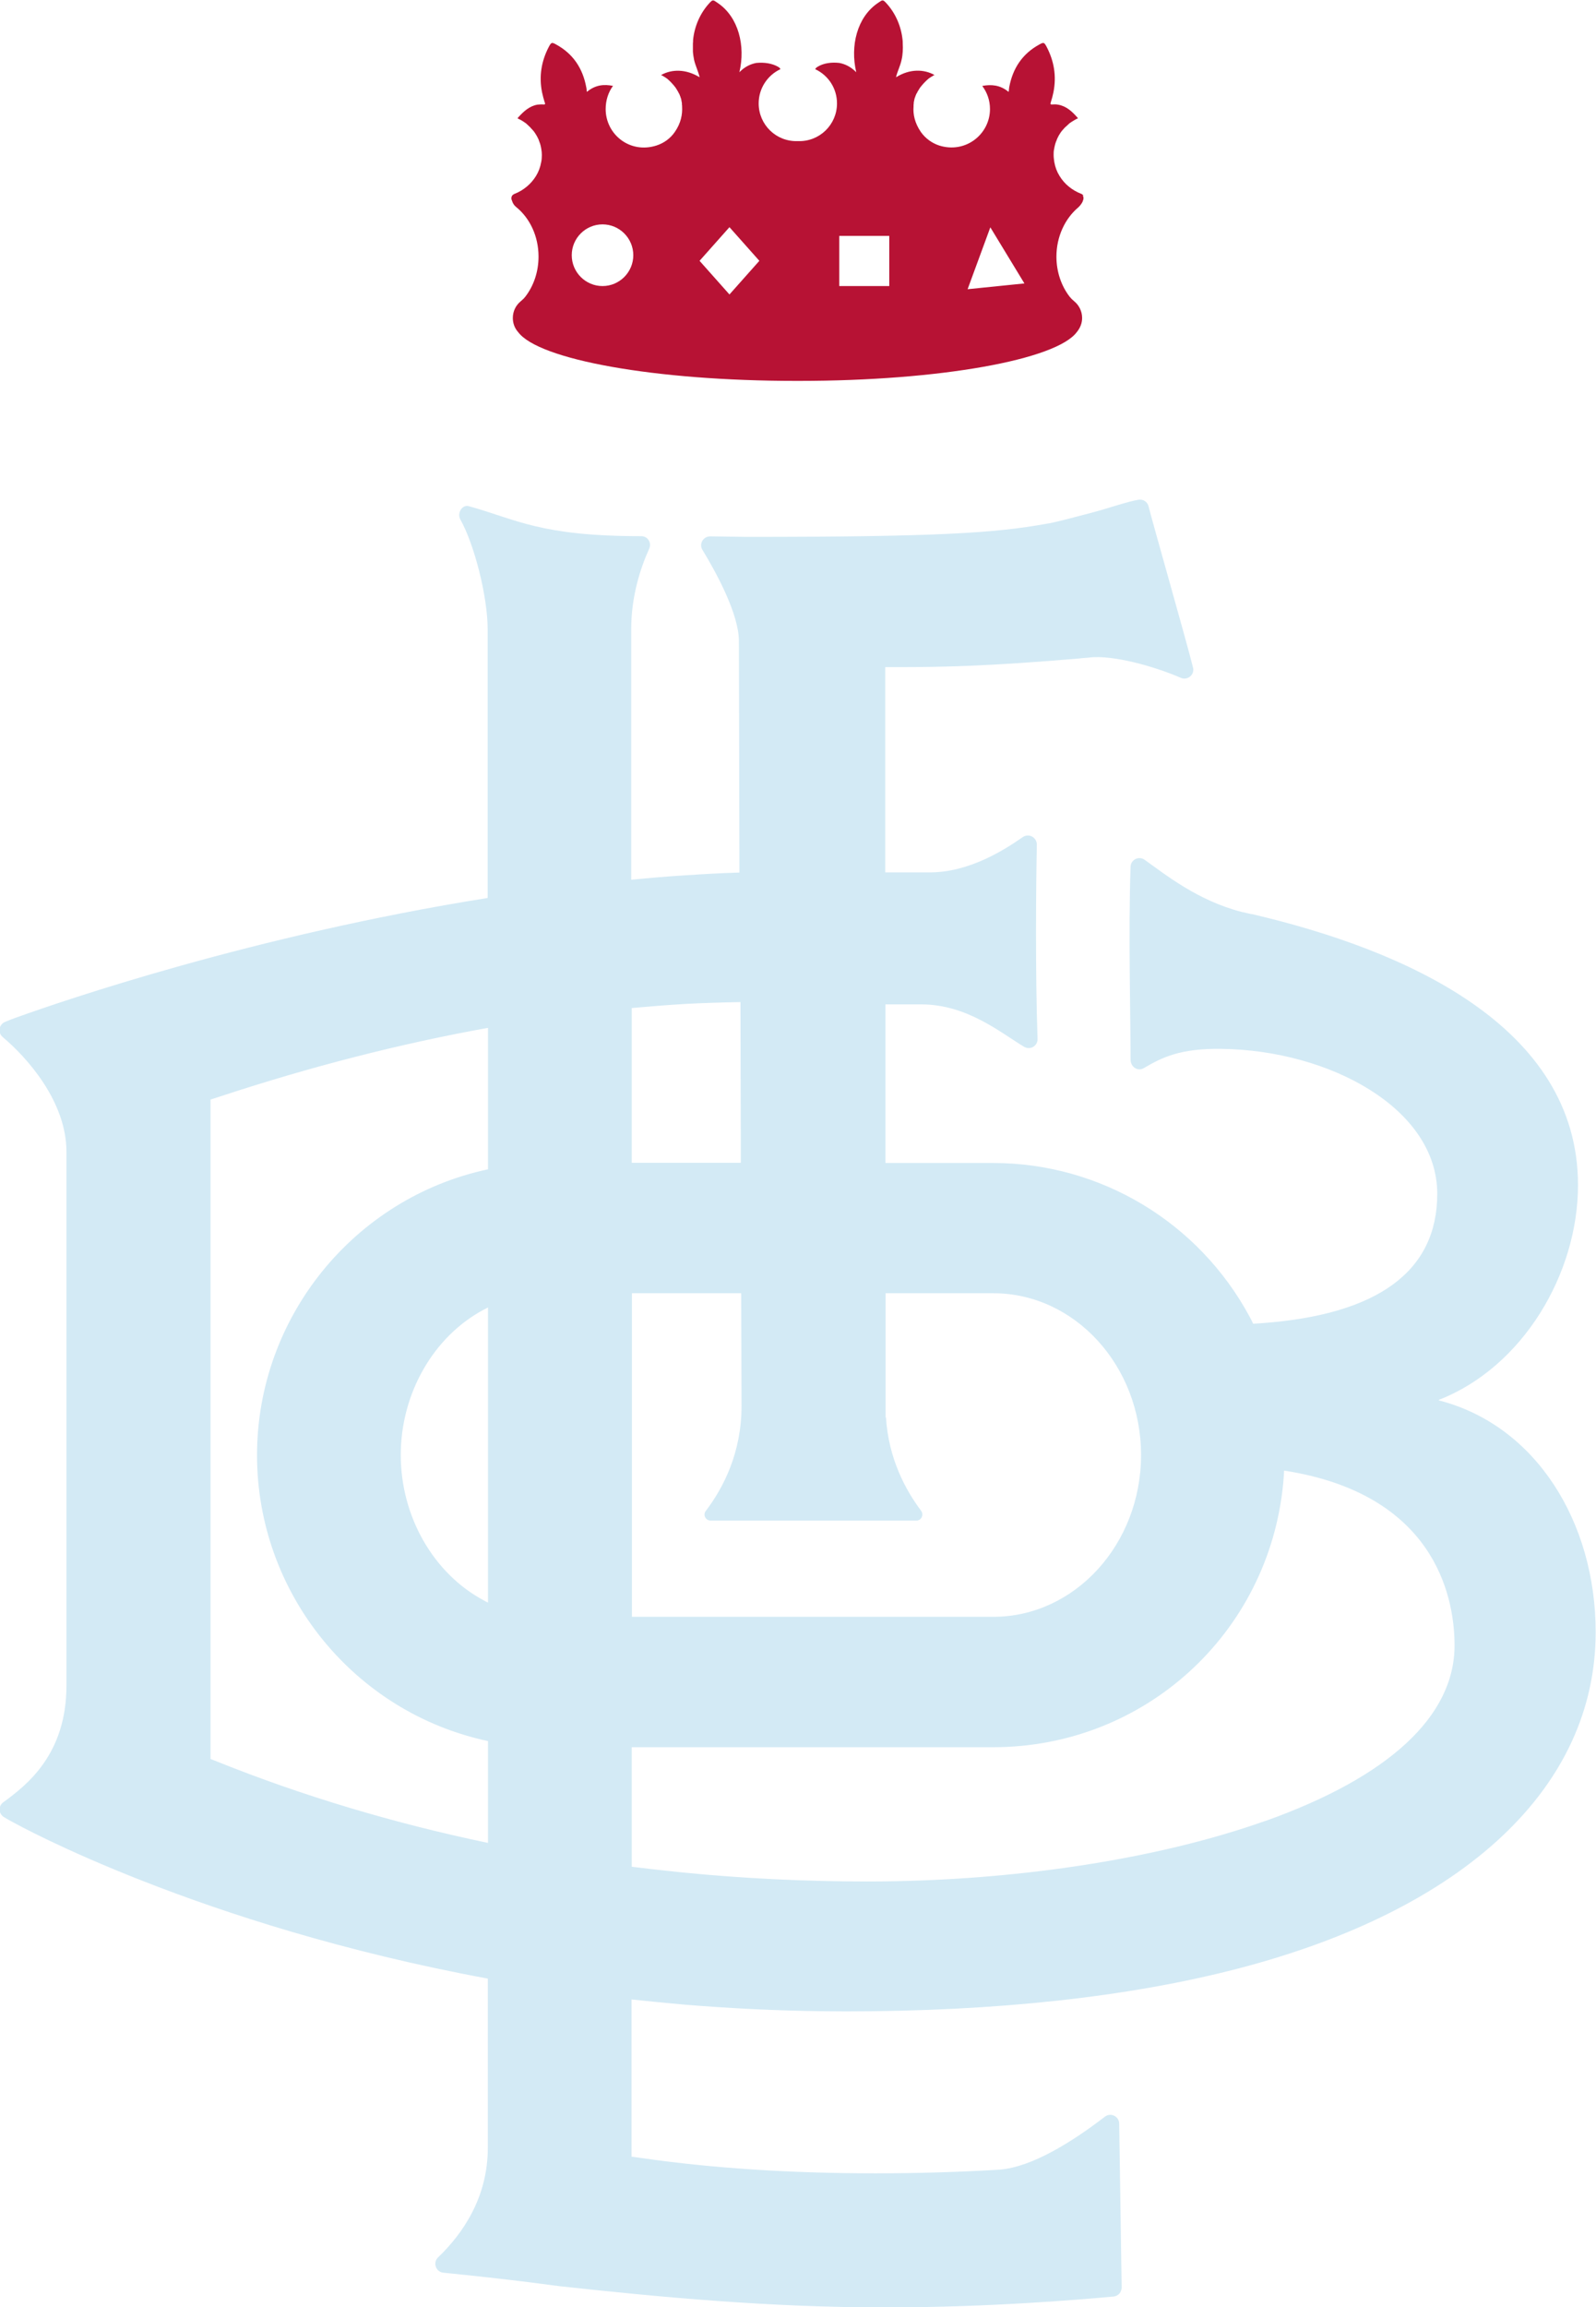 <svg xmlns="http://www.w3.org/2000/svg" width="90" height="130" viewBox="0 0 90 130" fill="none"><g clip-path="url(#clip0_1297_558)"><path d="M81.146 78.877C85.879 77.03 88.985 71.766 88.985 66.778C88.985 57.77 79.145 53.503 70.596 51.508C70.596 51.508 70.577 51.508 70.567 51.508C70.389 51.469 70.212 51.429 70.034 51.39C67.53 50.748 65.716 49.276 64.543 48.446C64.217 48.209 63.764 48.446 63.754 48.841C63.626 52.486 63.754 57.276 63.754 59.706C63.754 60.121 64.158 60.397 64.513 60.18C65.519 59.587 66.564 59.064 68.9 59.103C74.964 59.182 81.048 62.452 81.048 67.272C81.048 71.637 77.705 74.087 71.119 74.561C70.971 74.571 70.813 74.581 70.665 74.591C70.606 74.462 70.547 74.334 70.478 74.215C67.599 68.862 62.048 65.533 56.004 65.533H49.93V56.595H51.961C54.554 56.605 56.428 58.195 57.749 58.985C58.094 59.192 58.528 58.936 58.508 58.531C58.38 54.886 58.42 49.849 58.469 47.597C58.469 47.182 58.015 46.935 57.67 47.172C56.704 47.844 54.653 49.187 52.366 49.157H49.92V37.592H50.591C53.263 37.592 55.817 37.532 60.816 37.108C60.983 37.088 61.121 37.078 61.239 37.068C61.328 37.068 61.407 37.048 61.447 37.048C62.758 36.9 65.085 37.542 66.584 38.194C66.968 38.362 67.382 38.016 67.274 37.611C66.889 36.061 64.957 29.315 64.769 28.534C64.71 28.278 64.464 28.12 64.207 28.159C63.616 28.248 62.373 28.683 61.525 28.9C60.825 29.078 59.445 29.463 58.962 29.522C56.112 30.036 52.829 30.253 42.102 30.253C41.924 30.253 40.919 30.233 40.051 30.223C39.647 30.223 39.4 30.658 39.617 30.994C40.356 32.209 41.668 34.579 41.668 36.13C41.668 37.681 41.688 43.913 41.697 49.167C40.672 49.197 39.647 49.256 38.611 49.325C37.615 49.385 36.61 49.474 35.594 49.572V35.458C35.594 33.651 36.087 32.07 36.61 30.915C36.758 30.589 36.531 30.213 36.166 30.213C30.457 30.213 29.146 29.275 26.444 28.524C26.05 28.416 25.764 28.92 25.961 29.275C26.75 30.678 27.499 33.621 27.499 35.448V50.599C14.228 52.713 3.412 56.447 1.144 57.257C1.144 57.257 0.73 57.395 0.286 57.582C-0.069 57.731 -0.138 58.195 0.158 58.442C1.489 59.558 3.747 62.047 3.747 64.901V94.977C3.747 98.868 1.499 100.596 0.188 101.554C-0.108 101.762 -0.088 102.206 0.227 102.394C0.405 102.503 0.592 102.611 0.809 102.72C0.917 102.779 11.171 108.478 27.509 111.491V121.012C27.509 123.797 26.129 125.832 24.699 127.205C24.393 127.501 24.581 128.025 25.005 128.064C26.592 128.222 28.663 128.449 29.964 128.617L31.561 128.825C37.261 129.447 43.423 130.02 49.901 130.02C55.925 130.02 61.131 129.556 62.787 129.407C63.054 129.388 63.251 129.16 63.251 128.894L63.113 119.669C63.113 119.254 62.63 119.017 62.304 119.274C60.48 120.676 58.193 122.118 56.359 122.257C54.062 122.395 51.705 122.464 49.368 122.464C44.596 122.464 40.159 122.177 36.196 121.605L35.614 121.526V112.666C36.62 112.775 37.635 112.873 38.641 112.962C41.185 113.17 43.768 113.298 46.292 113.328C46.755 113.328 47.229 113.338 47.702 113.338C56.211 113.338 63.645 112.528 69.808 110.928C82.625 107.599 89.981 100.695 89.981 91.964C89.981 85.781 86.618 80.309 81.127 78.907L81.146 78.877ZM27.519 90.305C27.44 90.265 27.351 90.226 27.273 90.176C24.433 88.655 22.599 85.445 22.599 81.988C22.599 78.531 24.433 75.321 27.273 73.8C27.351 73.761 27.44 73.721 27.519 73.672V90.295V90.305ZM27.519 65.889C19.966 67.499 14.494 74.235 14.494 81.998C14.494 89.761 19.957 96.498 27.519 98.107V103.846C22.185 102.73 17.078 101.199 12.296 99.283L11.872 99.115V61.958L12.335 61.81C17.482 60.111 22.579 58.807 27.519 57.918V65.899V65.889ZM35.624 56.802C36.61 56.713 37.596 56.634 38.562 56.575C39.617 56.516 40.692 56.486 41.757 56.466C41.757 56.891 41.757 57.128 41.757 57.128L41.776 64.842V65.523H35.624V56.802ZM35.624 72.872H41.796L41.816 79.223C41.816 81.85 40.8 83.825 39.794 85.149C39.627 85.366 39.794 85.682 40.071 85.682H51.675C51.961 85.682 52.109 85.356 51.942 85.129C51.035 83.924 50.108 82.166 49.96 79.875H49.94V72.872H56.014C60.608 72.872 64.345 76.961 64.345 81.988C64.345 87.016 60.608 91.105 56.014 91.105H35.634V72.872H35.624ZM71.336 102.611C65.243 104.774 57.069 106.019 48.905 106.019C45.424 106.019 41.944 105.851 38.532 105.515C37.556 105.416 36.59 105.308 35.624 105.189V98.453H56.004C64.513 98.453 71.543 92.063 72.361 83.588C72.381 83.351 72.401 83.104 72.411 82.867C72.667 82.907 72.913 82.946 73.16 82.996C81.166 84.566 82.024 90.315 82.024 92.715C82.024 96.705 78.326 100.132 71.326 102.621L71.336 102.611Z" fill="#D3EAF5"></path><path d="M61.091 11.013C61.091 11.013 61.081 11.003 61.071 10.993C61.071 10.993 61.062 10.973 61.052 10.973C61.022 10.944 60.992 10.924 60.953 10.914C60.45 10.716 60.026 10.371 59.75 9.917C59.602 9.679 59.504 9.423 59.454 9.136C59.435 9.008 59.415 8.87 59.415 8.731C59.415 8.613 59.415 8.504 59.444 8.395C59.454 8.316 59.474 8.237 59.494 8.158C59.494 8.129 59.514 8.099 59.523 8.06C59.533 8.02 59.553 7.971 59.573 7.931C59.592 7.882 59.602 7.842 59.622 7.803C59.642 7.763 59.661 7.724 59.681 7.684C59.701 7.645 59.721 7.605 59.75 7.566C59.79 7.497 59.829 7.437 59.878 7.378C59.908 7.339 59.938 7.309 59.967 7.279C59.987 7.26 60.007 7.23 60.026 7.21C60.036 7.2 60.056 7.181 60.066 7.171C60.135 7.111 60.243 7.013 60.302 6.953C60.302 6.953 60.322 6.934 60.332 6.934C60.381 6.894 60.431 6.865 60.48 6.835C60.509 6.815 60.529 6.805 60.559 6.786C60.628 6.746 60.706 6.697 60.785 6.667C60.785 6.667 60.785 6.667 60.785 6.657C60.47 6.292 60.135 5.976 59.661 5.897C59.553 5.877 59.435 5.877 59.316 5.887C59.198 5.897 59.247 5.808 59.257 5.758C59.316 5.571 59.366 5.393 59.405 5.195C59.583 4.297 59.444 3.447 59.02 2.637C58.883 2.38 58.853 2.371 58.606 2.509C57.65 3.032 57.108 3.852 56.91 4.919C56.901 4.988 56.891 5.057 56.881 5.166C56.881 5.166 56.881 5.176 56.861 5.166C56.388 4.781 55.895 4.751 55.402 4.84C55.402 4.85 55.402 4.84 55.402 4.86C55.668 5.215 55.826 5.66 55.826 6.144C55.826 7.566 54.446 8.672 52.957 8.198C52.543 8.06 52.178 7.793 51.922 7.428C51.586 6.934 51.478 6.44 51.517 5.995C51.517 5.985 51.517 5.976 51.517 5.956C51.517 5.916 51.517 5.877 51.527 5.837C51.527 5.827 51.527 5.808 51.527 5.798C51.527 5.758 51.537 5.719 51.547 5.689C51.547 5.669 51.547 5.65 51.557 5.64C51.557 5.61 51.566 5.581 51.576 5.551C51.576 5.531 51.586 5.511 51.596 5.502C51.596 5.472 51.616 5.442 51.626 5.413C51.626 5.393 51.636 5.383 51.645 5.363C51.655 5.334 51.665 5.304 51.685 5.274C51.685 5.264 51.695 5.255 51.705 5.245C51.724 5.215 51.734 5.176 51.754 5.146C51.754 5.136 51.764 5.126 51.774 5.116C51.793 5.087 51.813 5.047 51.833 5.018C51.833 5.018 51.843 4.998 51.852 4.988C51.872 4.958 51.892 4.919 51.922 4.889C51.922 4.889 51.931 4.869 51.941 4.869C51.961 4.84 51.99 4.81 52.01 4.781C52.01 4.781 52.02 4.771 52.03 4.761C52.059 4.731 52.079 4.702 52.109 4.672C52.109 4.672 52.119 4.662 52.129 4.652C52.158 4.622 52.188 4.593 52.217 4.563C52.217 4.563 52.227 4.553 52.237 4.543C52.267 4.514 52.296 4.494 52.326 4.464C52.326 4.464 52.345 4.455 52.345 4.445C52.375 4.425 52.405 4.395 52.444 4.376C52.444 4.376 52.464 4.366 52.474 4.356C52.503 4.336 52.533 4.316 52.572 4.297C52.582 4.297 52.592 4.287 52.602 4.277C52.631 4.257 52.661 4.237 52.7 4.227C52.099 3.892 51.31 3.872 50.541 4.346C50.541 4.346 50.521 4.346 50.531 4.336C50.61 4.01 50.768 3.714 50.837 3.388C50.876 3.23 50.896 3.062 50.906 2.904C50.916 2.746 50.916 2.598 50.906 2.45C50.906 2.38 50.906 2.311 50.896 2.242C50.817 1.482 50.502 0.751 49.989 0.188C49.772 -0.049 49.772 -0.01 49.506 0.168C48.323 0.968 47.938 2.598 48.283 4.059C48.283 4.059 48.283 4.069 48.273 4.059C47.978 3.763 47.652 3.605 47.327 3.546C46.883 3.497 46.439 3.556 46.104 3.763C46.025 3.813 45.986 3.852 45.976 3.892C45.976 3.892 45.976 3.892 45.976 3.901C46.696 4.237 47.199 4.968 47.199 5.827C47.199 7.032 46.203 8 44.99 7.951C43.777 8 42.782 7.032 42.782 5.827C42.782 4.978 43.284 4.237 44.004 3.901C44.004 3.901 44.004 3.901 44.004 3.892C44.004 3.852 43.955 3.813 43.876 3.763C43.531 3.566 43.097 3.506 42.653 3.546C42.328 3.605 41.993 3.763 41.707 4.059C41.707 4.059 41.687 4.059 41.697 4.059C42.042 2.598 41.657 0.968 40.474 0.168C40.208 -0.01 40.208 -0.049 39.991 0.188C39.478 0.751 39.163 1.482 39.084 2.242C39.084 2.311 39.084 2.38 39.074 2.45C39.074 2.598 39.074 2.746 39.074 2.904C39.084 3.072 39.114 3.23 39.143 3.388C39.222 3.714 39.37 4.01 39.449 4.336C39.449 4.336 39.449 4.346 39.439 4.346C38.67 3.882 37.881 3.892 37.28 4.227C37.309 4.247 37.339 4.257 37.378 4.277C37.388 4.277 37.398 4.287 37.408 4.297C37.438 4.316 37.477 4.336 37.507 4.356C37.507 4.356 37.526 4.366 37.536 4.376C37.566 4.395 37.605 4.425 37.635 4.445C37.635 4.445 37.654 4.455 37.654 4.464C37.684 4.494 37.714 4.514 37.743 4.543C37.743 4.543 37.753 4.553 37.763 4.563C37.792 4.593 37.822 4.622 37.852 4.652C37.852 4.652 37.861 4.662 37.871 4.672C37.901 4.702 37.921 4.731 37.95 4.761C37.95 4.761 37.96 4.771 37.97 4.781C37.999 4.81 38.019 4.84 38.039 4.869C38.039 4.869 38.049 4.889 38.059 4.889C38.078 4.919 38.108 4.948 38.128 4.988C38.128 4.988 38.138 5.008 38.147 5.018C38.167 5.047 38.187 5.087 38.206 5.116C38.206 5.126 38.216 5.136 38.226 5.146C38.246 5.176 38.256 5.215 38.276 5.245C38.276 5.255 38.285 5.264 38.295 5.274C38.305 5.304 38.325 5.334 38.335 5.363C38.335 5.383 38.345 5.393 38.354 5.413C38.364 5.442 38.374 5.472 38.384 5.502C38.384 5.521 38.394 5.541 38.404 5.551C38.404 5.581 38.423 5.61 38.423 5.64C38.423 5.66 38.423 5.679 38.433 5.689C38.433 5.729 38.443 5.768 38.453 5.798C38.453 5.808 38.453 5.827 38.453 5.837C38.453 5.877 38.453 5.916 38.463 5.956C38.463 5.966 38.463 5.976 38.463 5.995C38.492 6.45 38.394 6.944 38.059 7.428C37.812 7.793 37.447 8.06 37.023 8.198C35.525 8.682 34.154 7.576 34.154 6.144C34.154 5.66 34.302 5.195 34.568 4.84C34.075 4.741 33.592 4.771 33.109 5.166H33.089C33.079 5.057 33.079 4.988 33.06 4.919C32.862 3.852 32.32 3.032 31.364 2.509C31.117 2.371 31.088 2.38 30.95 2.637C30.526 3.447 30.388 4.297 30.565 5.195C30.605 5.383 30.654 5.571 30.713 5.758C30.733 5.808 30.782 5.897 30.654 5.887C30.526 5.877 30.417 5.887 30.309 5.897C29.845 5.976 29.51 6.292 29.185 6.657V6.667C29.264 6.707 29.333 6.746 29.412 6.786C29.441 6.805 29.461 6.815 29.491 6.835C29.54 6.865 29.589 6.904 29.638 6.934C29.658 6.953 29.678 6.963 29.698 6.983C29.757 7.042 29.816 7.092 29.875 7.151C29.885 7.161 29.895 7.171 29.915 7.19C29.944 7.23 29.983 7.269 30.013 7.299C30.043 7.329 30.062 7.358 30.092 7.388C30.141 7.447 30.181 7.516 30.22 7.576C30.24 7.615 30.269 7.655 30.289 7.694C30.309 7.734 30.329 7.773 30.348 7.813C30.368 7.852 30.388 7.902 30.398 7.941C30.417 7.981 30.427 8.03 30.447 8.07C30.457 8.099 30.467 8.129 30.477 8.168C30.496 8.247 30.516 8.326 30.526 8.405C30.546 8.514 30.555 8.633 30.555 8.741C30.555 8.879 30.546 9.018 30.516 9.146C30.467 9.423 30.368 9.689 30.22 9.926C29.944 10.371 29.52 10.726 29.017 10.924C28.978 10.934 28.948 10.963 28.919 10.983C28.919 10.983 28.909 11.003 28.899 11.003C28.899 11.003 28.889 11.013 28.879 11.023C28.83 11.102 28.82 11.21 28.869 11.299C28.869 11.319 28.889 11.339 28.889 11.358C28.928 11.477 29.007 11.586 29.106 11.665C29.875 12.287 30.368 13.304 30.368 14.46C30.368 15.319 30.092 16.109 29.628 16.712C29.55 16.811 29.461 16.899 29.362 16.979C29.086 17.206 28.919 17.541 28.919 17.917C28.919 18.223 29.027 18.5 29.214 18.707C30.358 20.267 36.935 21.463 44.882 21.463H45.059C53.006 21.463 59.583 20.267 60.726 18.707C60.904 18.49 61.022 18.223 61.022 17.917C61.022 17.541 60.845 17.196 60.578 16.979C60.48 16.899 60.391 16.811 60.312 16.712C59.849 16.109 59.573 15.319 59.573 14.46C59.573 13.334 60.056 12.326 60.785 11.704C60.884 11.625 61.002 11.467 61.052 11.358C61.052 11.339 61.062 11.319 61.071 11.299C61.111 11.21 61.111 11.102 61.062 11.023L61.091 11.013ZM33.977 16.119C33.02 16.119 32.241 15.339 32.241 14.381C32.241 13.423 33.02 12.643 33.977 12.643C34.933 12.643 35.712 13.423 35.712 14.381C35.712 15.339 34.933 16.119 33.977 16.119ZM41.135 16.593L39.449 14.697L41.135 12.801L42.821 14.697L41.135 16.593ZM50.147 16.119H47.327V13.294H50.147V16.119ZM54.564 16.297L55.846 12.81L57.768 15.971L54.564 16.297Z" fill="#B71234"></path></g><defs><clipPath id="clip0_1297_558"><rect width="90" height="130" fill="white"></rect></clipPath></defs></svg>